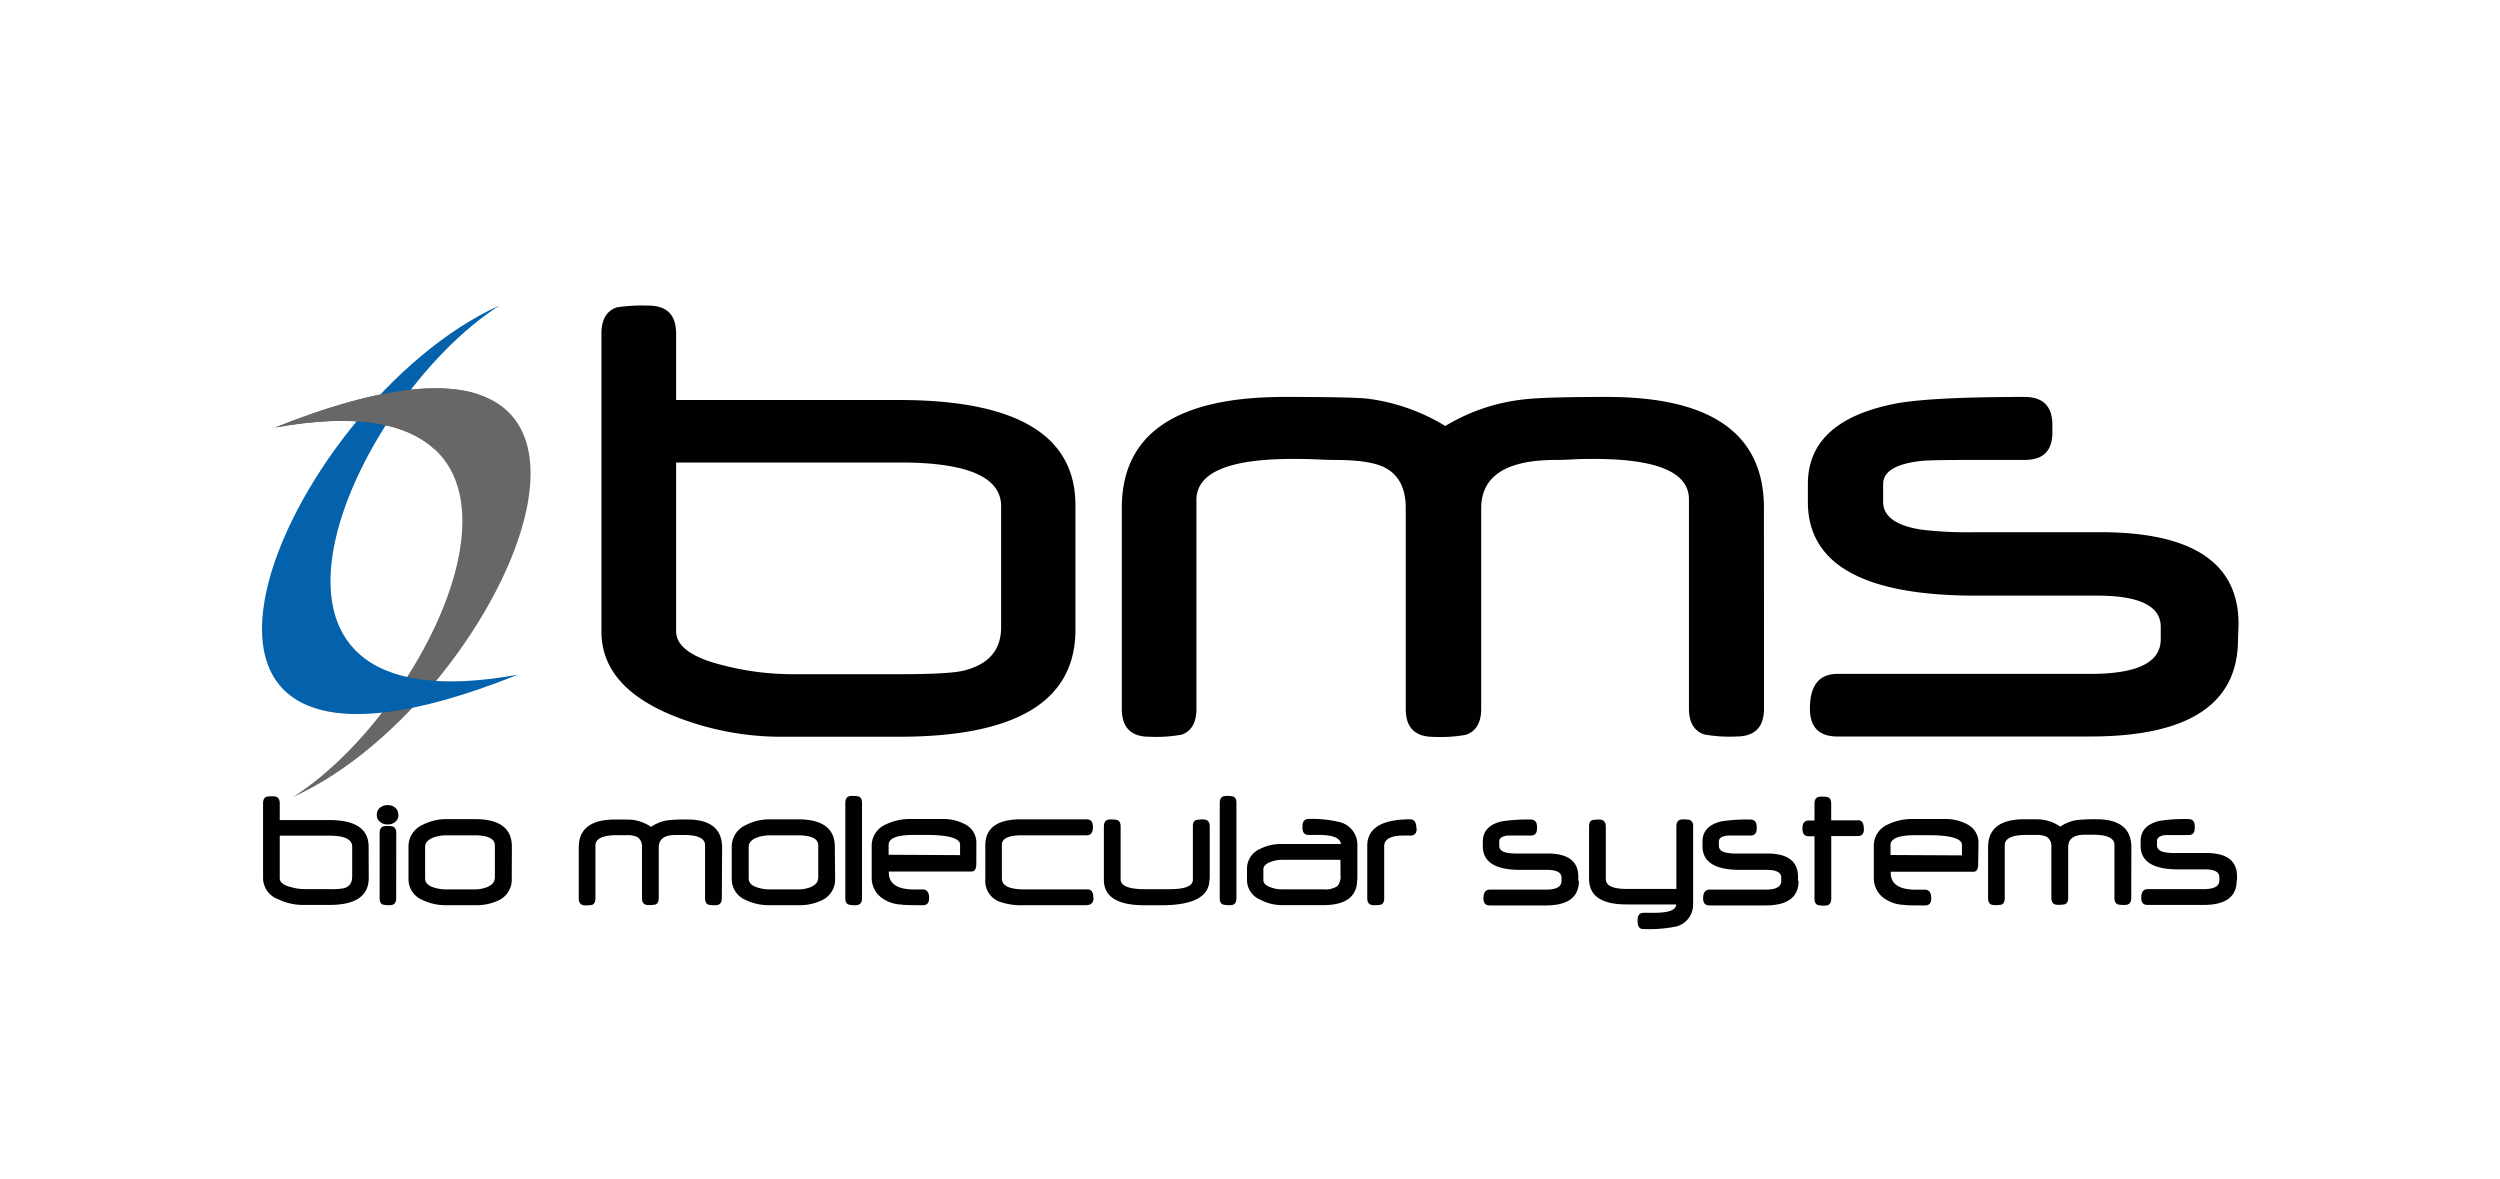 <svg id="Layer_1" data-name="Layer 1" xmlns="http://www.w3.org/2000/svg" width="400" height="188.62" viewBox="0 0 400 188.62">
  <g>
    <path id="path22" d="M172.07,100.76q0,17.13-28.26,17.12H125.46a46.13,46.13,0,0,1-18.36-3.62q-10.87-4.65-10.87-13.21V53.37c0-2.23.81-3.62,2.44-4.19a26.43,26.43,0,0,1,5.09-.28c2.95,0,4.41,1.49,4.42,4.47V64h35.63q28.26,0,28.26,16.84Zm-11.89-.39V81q0-7-16.15-7H108.18v27c0,2.43,2.59,4.27,7.76,5.51a44.28,44.28,0,0,0,10.93,1.36h17c5.32,0,8.75-.18,10.31-.57Q160.17,105.83,160.18,100.37Zm122.06,13q0,4.47-4.42,4.47a22.56,22.56,0,0,1-5.15-.33q-2.44-.85-2.44-4.15V79.89q0-6.47-15.24-6.46c-1,0-2.16,0-3.54.08s-2.22.09-2.52.08q-12,0-11.94,7.83v32c0,2.2-.82,3.58-2.44,4.15a23.06,23.06,0,0,1-5.15.33c-3,0-4.49-1.49-4.48-4.48V81.31c0-3.21-1.14-5.39-3.4-6.52-1.59-.8-4.2-1.19-7.82-1.2-.34,0-1.3,0-2.86-.08s-2.9-.08-4-.08q-15.42,0-15.41,6.57v33.4q0,3.3-2.37,4.15a23.24,23.24,0,0,1-5.16.33q-4.42,0-4.41-4.47V81.26q0-17.76,26.05-17.75,10.88,0,13.31.28a31.57,31.57,0,0,1,12.4,4.37,30.63,30.63,0,0,1,12.52-4.25q3.21-.4,13.37-.4,25.08,0,25.09,17.75Zm75.84-11.07q0,15.54-23.67,15.54H294q-4.43,0-4.41-4.47c0-3.7,1.46-5.54,4.41-5.55h40.5c7.48,0,11.21-1.84,11.22-5.52v-2q0-5-10.2-5H316.06q-26.81,0-26.8-15V77.45q0-10,13.65-12.8,5.49-1.14,21-1.14,4.47,0,4.47,4.47v1.19c0,3-1.49,4.43-4.47,4.42h-8.61c-4.42,0-7.1.06-8,.17q-6,.69-6,3.69v2.82q0,3.54,6.18,4.48a62.59,62.59,0,0,0,8.72.4h19.83q22.14,0,22.14,14.69Z" style="fill: #010101"/>
    <path d="M44,68.41c50.94-9.27,26.58,44.13,2.86,59.12C81.41,112,112.8,40.81,44,68.41Z" style="fill: #676767"/>
    <path id="path26" d="M80,48.84c-23.72,15-48.08,68.38,2.86,59.11C14,135.56,45.39,64.39,80,48.84Z" style="fill: #0362ab"/>
    <path id="path28" d="M69.45,71.83C65,67.75,56.9,66.06,44,68.41,59.63,62.13,70.1,61,76.53,63.09Z" style="fill: #676767"/>
    <path id="path30" d="M59,140.47c0,2.88-2.1,4.32-6.29,4.32H48.59a9.11,9.11,0,0,1-4.08-.91,3.63,3.63,0,0,1-2.42-3.34v-12c0-.57.18-.92.54-1.06a5.62,5.62,0,0,1,1.13-.07c.66,0,1,.38,1,1.13v2.67h7.93c4.19,0,6.28,1.42,6.29,4.25Zm-2.65-.1v-4.89c0-1.18-1.2-1.77-3.59-1.77h-8v6.82c0,.62.57,1.08,1.72,1.39a8.46,8.46,0,0,0,2.44.34H52.7a10.35,10.35,0,0,0,2.3-.14A1.66,1.66,0,0,0,56.32,140.37Zm7.4-10a1.36,1.36,0,0,1-.54,1.15,1.76,1.76,0,0,1-1.19.39,1.73,1.73,0,0,1-1.18-.39,1.34,1.34,0,0,1-.55-1.15,1.38,1.38,0,0,1,.54-1.16,1.83,1.83,0,0,1,1.19-.39,1.85,1.85,0,0,1,1.19.39A1.41,1.41,0,0,1,63.72,130.33Zm-.36,13.33c0,.76-.34,1.13-1,1.13a4,4,0,0,1-1.14-.1c-.34-.14-.51-.47-.51-1V133.28c0-.75.33-1.11,1-1.12a5.62,5.62,0,0,1,1.13.08,1,1,0,0,1,.53,1Zm18.49-3.13a3.66,3.66,0,0,1-2,3.44,8.29,8.29,0,0,1-3.86.82H71.52a8.55,8.55,0,0,1-3.94-.84,3.59,3.59,0,0,1-2.22-3.42v-5.06A3.76,3.76,0,0,1,67.57,132a8.28,8.28,0,0,1,3.94-.94H76q5.89,0,5.9,4.39Zm-2.7,0v-5.29c0-1.09-1.1-1.63-3.28-1.63H71.55a6.38,6.38,0,0,0-2.17.34c-.91.34-1.37.85-1.36,1.52v5.06c0,.66.46,1.14,1.4,1.43a6.36,6.36,0,0,0,2.14.3h4.32a5.35,5.35,0,0,0,2-.34C78.72,141.61,79.15,141.15,79.15,140.53Zm36.31,3.13c0,.76-.33,1.13-1,1.13a4.73,4.73,0,0,1-1.14-.08q-.54-.21-.54-1.05v-8.47c0-1.08-1.13-1.63-3.39-1.63l-.8,0-.55,0c-1.78,0-2.67.66-2.67,2v8.08q0,.84-.54,1.05a4.85,4.85,0,0,1-1.14.08c-.68,0-1-.37-1-1.13v-8.11a1.79,1.79,0,0,0-.75-1.65,3.93,3.93,0,0,0-1.74-.29l-.64,0-.89,0c-2.29,0-3.44.56-3.43,1.67v8.43c0,.56-.18.91-.53,1.05a4.85,4.85,0,0,1-1.14.08c-.66,0-1-.37-1-1.13v-8.12c0-3,1.93-4.48,5.8-4.49,1.61,0,2.6,0,3,.08a6.86,6.86,0,0,1,2.77,1.1,6.37,6.37,0,0,1,2.78-1.07,28.17,28.17,0,0,1,3-.11c3.73,0,5.58,1.5,5.59,4.49Zm18.13-3.13a3.65,3.65,0,0,1-2.05,3.44,8.25,8.25,0,0,1-3.85.82h-4.43a8.62,8.62,0,0,1-4-.84,3.59,3.59,0,0,1-2.21-3.42v-5.06a3.76,3.76,0,0,1,2.21-3.48,8.28,8.28,0,0,1,3.94-.94h4.44q5.9,0,5.9,4.39Zm-2.7,0v-5.29c0-1.09-1.1-1.63-3.28-1.63h-4.32a6.38,6.38,0,0,0-2.17.34c-.91.34-1.37.85-1.36,1.52v5.06c0,.66.46,1.14,1.4,1.43a6.36,6.36,0,0,0,2.14.3h4.32a5.35,5.35,0,0,0,2-.34C130.46,141.61,130.89,141.15,130.89,140.53Zm7,3.13c0,.76-.33,1.13-1,1.13a3.85,3.85,0,0,1-1.14-.1c-.36-.13-.54-.47-.53-1V128.47c0-.74.32-1.12,1-1.12a4.2,4.2,0,0,1,1.15.09c.35.14.52.48.52,1Zm18.29-5.5c0,.83-.26,1.24-.75,1.24H142.22q-.14,2.88,4.07,2.87h1.37c.65,0,1,.47,1,1.4,0,.75-.33,1.12-1,1.12-1.73,0-2.89,0-3.47-.1a5.69,5.69,0,0,1-3.24-1.17,3.94,3.94,0,0,1-1.48-3.06V135.4a3.7,3.7,0,0,1,2.3-3.51,8.86,8.86,0,0,1,4.08-.85h5a7.32,7.32,0,0,1,3.45.79,3.28,3.28,0,0,1,1.92,3Zm-2.6-1.38v-1.69c0-1-1.81-1.54-5.41-1.54l-1.39,0-.63,0c-2.69,0-4,.53-4,1.6v1.57Zm21.35,6.88c0,.76-.41,1.13-1.23,1.13h-9.85a10.42,10.42,0,0,1-4.09-.61,3.53,3.53,0,0,1-2.14-3.54v-5.41q0-4.17,5.68-4.18h10.54c.69,0,1,.43,1,1.28s-.34,1.28-1,1.28H163.5c-2.14,0-3.21.51-3.2,1.53v5.37c0,1.18,1.21,1.76,3.64,1.75h10C174.61,142.27,174.94,142.74,174.94,143.66Zm18.55-3c0,2.76-2.58,4.14-7.71,4.14l-1.54,0c-.63,0-1,0-1.16,0-4.32,0-6.49-1.36-6.48-4.09v-8.51c0-.74.32-1.12,1-1.13a5.36,5.36,0,0,1,1.15.09c.35.14.52.49.53,1v8.51c0,1,1.27,1.56,3.82,1.56h4c2.49,0,3.74-.5,3.74-1.52v-8.55c0-.55.17-.9.55-1a5.06,5.06,0,0,1,1.15-.09c.66,0,1,.39,1,1.13v8.51Zm4.32,3c0,.76-.33,1.13-1,1.13a3.9,3.9,0,0,1-1.14-.1c-.36-.13-.54-.47-.53-1V128.47c0-.74.32-1.12,1-1.12a4.2,4.2,0,0,1,1.15.09c.35.14.52.48.52,1Zm19.32-3q0,4.13-5.45,4.12h-6.51a7.37,7.37,0,0,1-3.6-.9,3.38,3.38,0,0,1-2.07-3.08v-1.75a3.44,3.44,0,0,1,2-3.22,7.38,7.38,0,0,1,3.63-.83h9.41c-.14-1-1.34-1.45-3.61-1.45l-.91,0-.64,0c-.66,0-1-.37-1-1.12v-.31c0-.74.32-1.12,1-1.13a18.61,18.61,0,0,1,4.87.49,3.71,3.71,0,0,1,2.91,3.74v5.39Zm-2.66-3.13H205a5.14,5.14,0,0,0-1.71.34c-.77.29-1.15.69-1.15,1.17v1.74c0,.5.39.88,1.19,1.16a4.85,4.85,0,0,0,1.74.31h6.6a3.49,3.49,0,0,0,2.34-.53,2.47,2.47,0,0,0,.47-1.78c0-.18,0-.55,0-1.08S214.46,137.9,214.47,137.54Zm12.18-5c0,.75-.34,1.12-1,1.12h-1.14c-2,0-3.07.58-3.06,1.72v8.34c0,.56-.19.9-.54,1a5.05,5.05,0,0,1-1.17.08c-.66,0-1-.38-1-1.14l0-8.34c0-2.83,2.28-4.25,6.86-4.26.66,0,1,.49,1,1.44Zm25.95,8.38q0,3.91-5.27,3.92h-9c-.66,0-1-.37-1-1.13,0-.92.32-1.39,1-1.4h9c1.66,0,2.49-.46,2.49-1.39v-.52c0-.83-.76-1.24-2.27-1.25h-4.32c-4,0-6-1.26-6-3.78v-.74q0-2.51,3-3.24a26.43,26.43,0,0,1,4.67-.29c.66,0,1,.39,1,1.13v.31c0,.75-.33,1.12-1,1.12h-1.92c-1,0-1.58,0-1.79,0-.89.11-1.33.42-1.33.93v.71c0,.6.45,1,1.37,1.13a9.83,9.83,0,0,0,1.94.1h4.42c3.28,0,4.92,1.24,4.92,3.72v.63Zm18.27,3.7a3.57,3.57,0,0,1-3,3.65,21.72,21.72,0,0,1-4.88.35.84.84,0,0,1-.84-.41,2.46,2.46,0,0,1-.15-1.06c0-.76.33-1.14,1-1.13a5.51,5.51,0,0,1,.61,0l1,0c2.37,0,3.55-.45,3.56-1.34h-7.94c-4,0-6-1.36-6-4.1v-8.39c0-.55.18-.9.53-1a5.28,5.28,0,0,1,1.15-.09c.65,0,1,.39,1,1.13v8.39c0,1.05,1.11,1.58,3.35,1.58h7.94v-10c0-.74.32-1.12,1-1.13a5.44,5.44,0,0,1,1.15.09,1,1,0,0,1,.53,1v12.39Zm16.88-3.7q0,3.91-5.27,3.92h-9c-.66,0-1-.37-1-1.13,0-.92.33-1.39,1-1.4h9c1.67,0,2.5-.46,2.5-1.39v-.52c0-.83-.76-1.24-2.28-1.25h-4.32c-4,0-6-1.26-6-3.78v-.74c0-1.67,1-2.75,3-3.24a26.35,26.35,0,0,1,4.67-.29c.65,0,1,.39,1,1.13v.31c0,.75-.34,1.12-1,1.12h-1.92c-1,0-1.59,0-1.79,0-.9.11-1.34.42-1.34.93v.71c0,.6.46,1,1.38,1.13a9.65,9.65,0,0,0,1.93.1h4.42c3.28,0,4.93,1.24,4.93,3.72v.63Zm10.46-8.29c0,.75-.34,1.12-1,1.11H293v10c0,.76-.34,1.13-1,1.13a4,4,0,0,1-1.15-.1c-.35-.13-.53-.47-.53-1v-10h-.93c-.69,0-1-.41-1-1.26s.35-1.25,1-1.26h.93v-2.7c0-.74.33-1.12,1-1.12a4.06,4.06,0,0,1,1.14.09c.35.14.53.48.53,1v2.7h4.21C297.87,131.18,298.21,131.65,298.21,132.58Zm18.28,5.58c0,.83-.26,1.24-.75,1.24H302.52q-.13,2.88,4.07,2.87H308c.65,0,1,.47,1,1.4,0,.75-.33,1.12-1,1.12-1.73,0-2.89,0-3.47-.1a5.69,5.69,0,0,1-3.24-1.17,3.94,3.94,0,0,1-1.48-3.06V135.4a3.7,3.7,0,0,1,2.3-3.51,8.89,8.89,0,0,1,4.08-.85h5a7.32,7.32,0,0,1,3.45.79,3.28,3.28,0,0,1,1.92,3Zm-2.6-1.38v-1.69c0-1-1.81-1.54-5.4-1.54l-1.4,0-.63,0c-2.69,0-4,.53-4,1.6v1.57ZM341,143.66c0,.76-.34,1.13-1,1.13a4.73,4.73,0,0,1-1.14-.08c-.37-.14-.55-.49-.55-1.05v-8.47c0-1.08-1.13-1.63-3.39-1.63l-.79,0-.56,0c-1.77,0-2.67.66-2.66,2v8.08q0,.84-.54,1.05a5,5,0,0,1-1.15.08c-.67,0-1-.37-1-1.13v-8.11a1.78,1.78,0,0,0-.76-1.65,3.93,3.93,0,0,0-1.74-.29l-.64,0-.88,0c-2.3,0-3.44.56-3.44,1.67v8.43c0,.56-.17.91-.52,1.05a5,5,0,0,1-1.15.08c-.66,0-1-.37-1-1.13v-8.12c0-3,1.93-4.48,5.8-4.49,1.61,0,2.59,0,3,.08a6.76,6.76,0,0,1,2.76,1.1,6.41,6.41,0,0,1,2.78-1.07,28.26,28.26,0,0,1,3-.11c3.72,0,5.58,1.5,5.59,4.49Zm16.87-2.79q0,3.91-5.27,3.92h-9c-.66,0-1-.37-1-1.13,0-.92.33-1.39,1-1.4h9c1.66,0,2.5-.46,2.5-1.39v-.52c0-.83-.76-1.24-2.28-1.25h-4.32c-4,0-6-1.26-6-3.78v-.74c0-1.67,1-2.75,3-3.24a26.21,26.21,0,0,1,4.66-.29c.66,0,1,.39,1,1.13v.31c0,.75-.34,1.12-1,1.12h-1.91c-1,0-1.59,0-1.79,0-.9.11-1.34.42-1.34.93v.71c0,.6.46,1,1.37,1.13a9.83,9.83,0,0,0,1.94.1H353c3.28,0,4.92,1.24,4.92,3.72v.63Z" style="fill: #010101"/>
  </g>
</svg>
